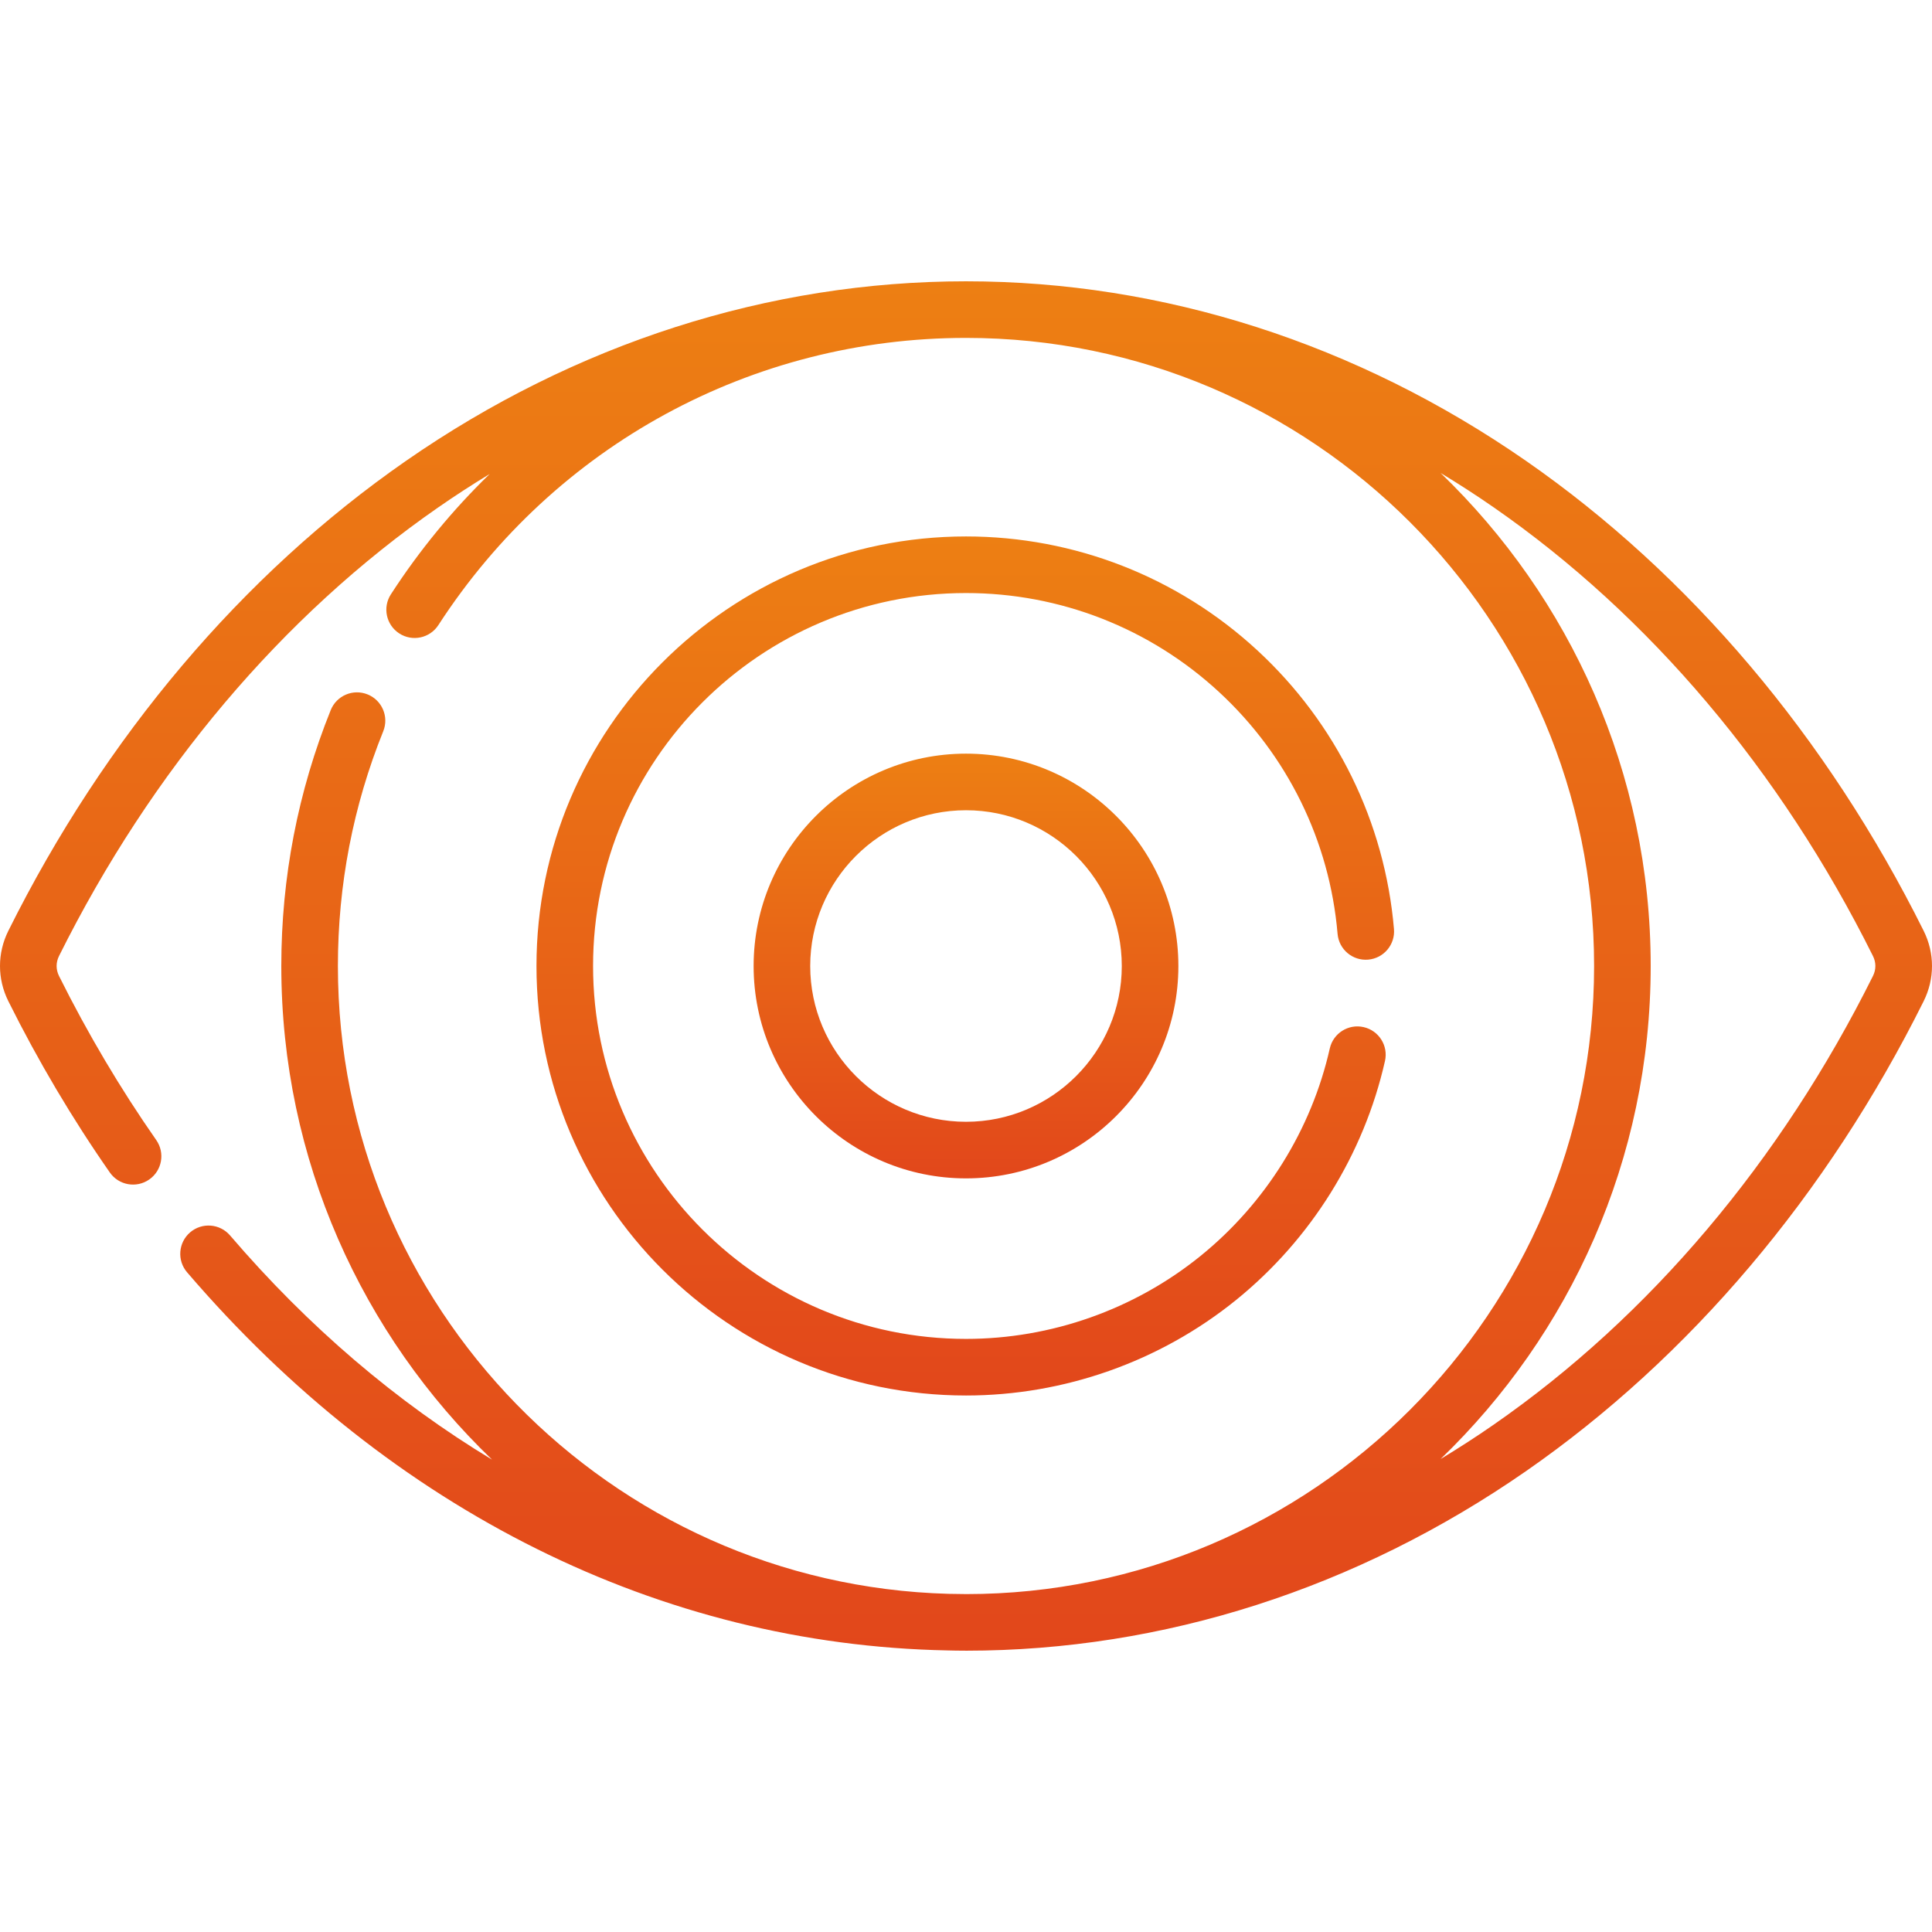 <svg width="68" height="68" viewBox="0 0 68 68" fill="none" xmlns="http://www.w3.org/2000/svg">
<g clip-path="url(#clip0)">
<path d="M47.078 32.868C47.125 33.416 47.606 33.823 48.155 33.776C48.703 33.729 49.11 33.247 49.063 32.699C48.742 28.94 47.033 25.455 44.251 22.887C41.452 20.304 37.811 18.881 34 18.881C25.664 18.881 18.882 25.663 18.882 33.999C18.882 42.335 25.664 49.117 34 49.117C37.451 49.117 40.826 47.924 43.504 45.757C46.142 43.622 48.004 40.634 48.747 37.342C48.868 36.805 48.531 36.272 47.995 36.151C47.458 36.029 46.925 36.367 46.804 36.903C46.159 39.76 44.542 42.354 42.25 44.209C39.926 46.089 36.996 47.125 34 47.125C26.762 47.125 20.874 41.237 20.874 33.999C20.874 26.761 26.762 20.873 34 20.873C37.309 20.873 40.47 22.108 42.9 24.351C45.316 26.581 46.8 29.606 47.078 32.868Z" fill="url(#paint0_linear)"/>
<path d="M26.525 34.001C26.525 38.122 29.878 41.475 34 41.475C38.121 41.475 41.475 38.122 41.475 34.001C41.475 29.879 38.121 26.526 34 26.526C29.878 26.526 26.525 29.879 26.525 34.001ZM39.483 34.001C39.483 37.024 37.023 39.483 34 39.483C30.977 39.483 28.517 37.024 28.517 34.001C28.517 30.978 30.977 28.518 34 28.518C37.023 28.518 39.483 30.978 39.483 34.001Z" fill="url(#paint1_linear)"/>
<path d="M67.706 32.761C64.308 25.939 59.471 20.221 53.715 16.224C47.757 12.088 40.94 9.901 34 9.901C27.06 9.901 20.242 12.088 14.285 16.224C8.529 20.221 3.692 25.939 0.294 32.761C-0.098 33.548 -0.098 34.452 0.294 35.239C1.345 37.349 2.547 39.377 3.866 41.268C4.181 41.719 4.802 41.829 5.253 41.514C5.704 41.2 5.815 40.579 5.5 40.127C4.236 38.317 3.085 36.374 2.077 34.351C1.965 34.125 1.965 33.875 2.077 33.649C5.326 27.126 9.94 21.666 15.421 17.861C16.017 17.447 16.622 17.055 17.235 16.683C15.937 17.943 14.768 19.358 13.758 20.918C13.459 21.379 13.591 21.996 14.053 22.295C14.515 22.594 15.131 22.462 15.43 22C19.529 15.672 26.471 11.893 34 11.893C46.19 11.893 56.107 21.81 56.107 34C56.107 46.19 46.19 56.107 34 56.107C33.987 56.107 33.975 56.106 33.962 56.106C33.772 56.106 33.582 56.102 33.392 56.098C21.482 55.775 11.893 45.986 11.893 34C11.893 31.143 12.43 28.363 13.489 25.738C13.695 25.227 13.448 24.647 12.938 24.441C12.427 24.235 11.847 24.482 11.641 24.992C10.487 27.856 9.901 30.887 9.901 34C9.901 40.82 12.75 46.987 17.319 51.375C13.967 49.35 10.857 46.705 8.097 43.483C7.739 43.066 7.11 43.017 6.692 43.375C6.275 43.733 6.226 44.362 6.584 44.78C13.787 53.185 23.267 57.892 33.34 58.089C33.546 58.095 33.753 58.098 33.96 58.098C33.974 58.098 33.987 58.099 34 58.099C40.94 58.099 47.758 55.912 53.715 51.776C59.471 47.779 64.309 42.061 67.706 35.239C68.098 34.452 68.098 33.548 67.706 32.761ZM65.922 34.351C62.674 40.874 58.06 46.334 52.579 50.139C51.963 50.567 51.337 50.971 50.703 51.354C55.259 46.967 58.099 40.809 58.099 34C58.099 27.191 55.259 21.033 50.703 16.646C51.337 17.029 51.963 17.433 52.579 17.861C58.06 21.666 62.674 27.126 65.922 33.649C66.035 33.875 66.035 34.125 65.922 34.351Z" fill="url(#paint2_linear)"/>
</g>
<defs>
<linearGradient id="paint0_linear" x1="33.974" y1="18.881" x2="33.974" y2="49.117" gradientUnits="userSpaceOnUse">
<stop stop-color="#ED7F13"/>
<stop offset="1" stop-color="#E2471B"/>
</linearGradient>
<linearGradient id="paint1_linear" x1="34" y1="26.526" x2="34" y2="41.475" gradientUnits="userSpaceOnUse">
<stop stop-color="#ED7F13"/>
<stop offset="1" stop-color="#E2471B"/>
</linearGradient>
<linearGradient id="paint2_linear" x1="34" y1="9.901" x2="34" y2="58.099" gradientUnits="userSpaceOnUse">
<stop stop-color="#ED7F13"/>
<stop offset="1" stop-color="#E2471B"/>
</linearGradient>
<clipPath id="clip0">
<rect width="68" height="68" fill="white"/>
</clipPath>
</defs>
</svg>
